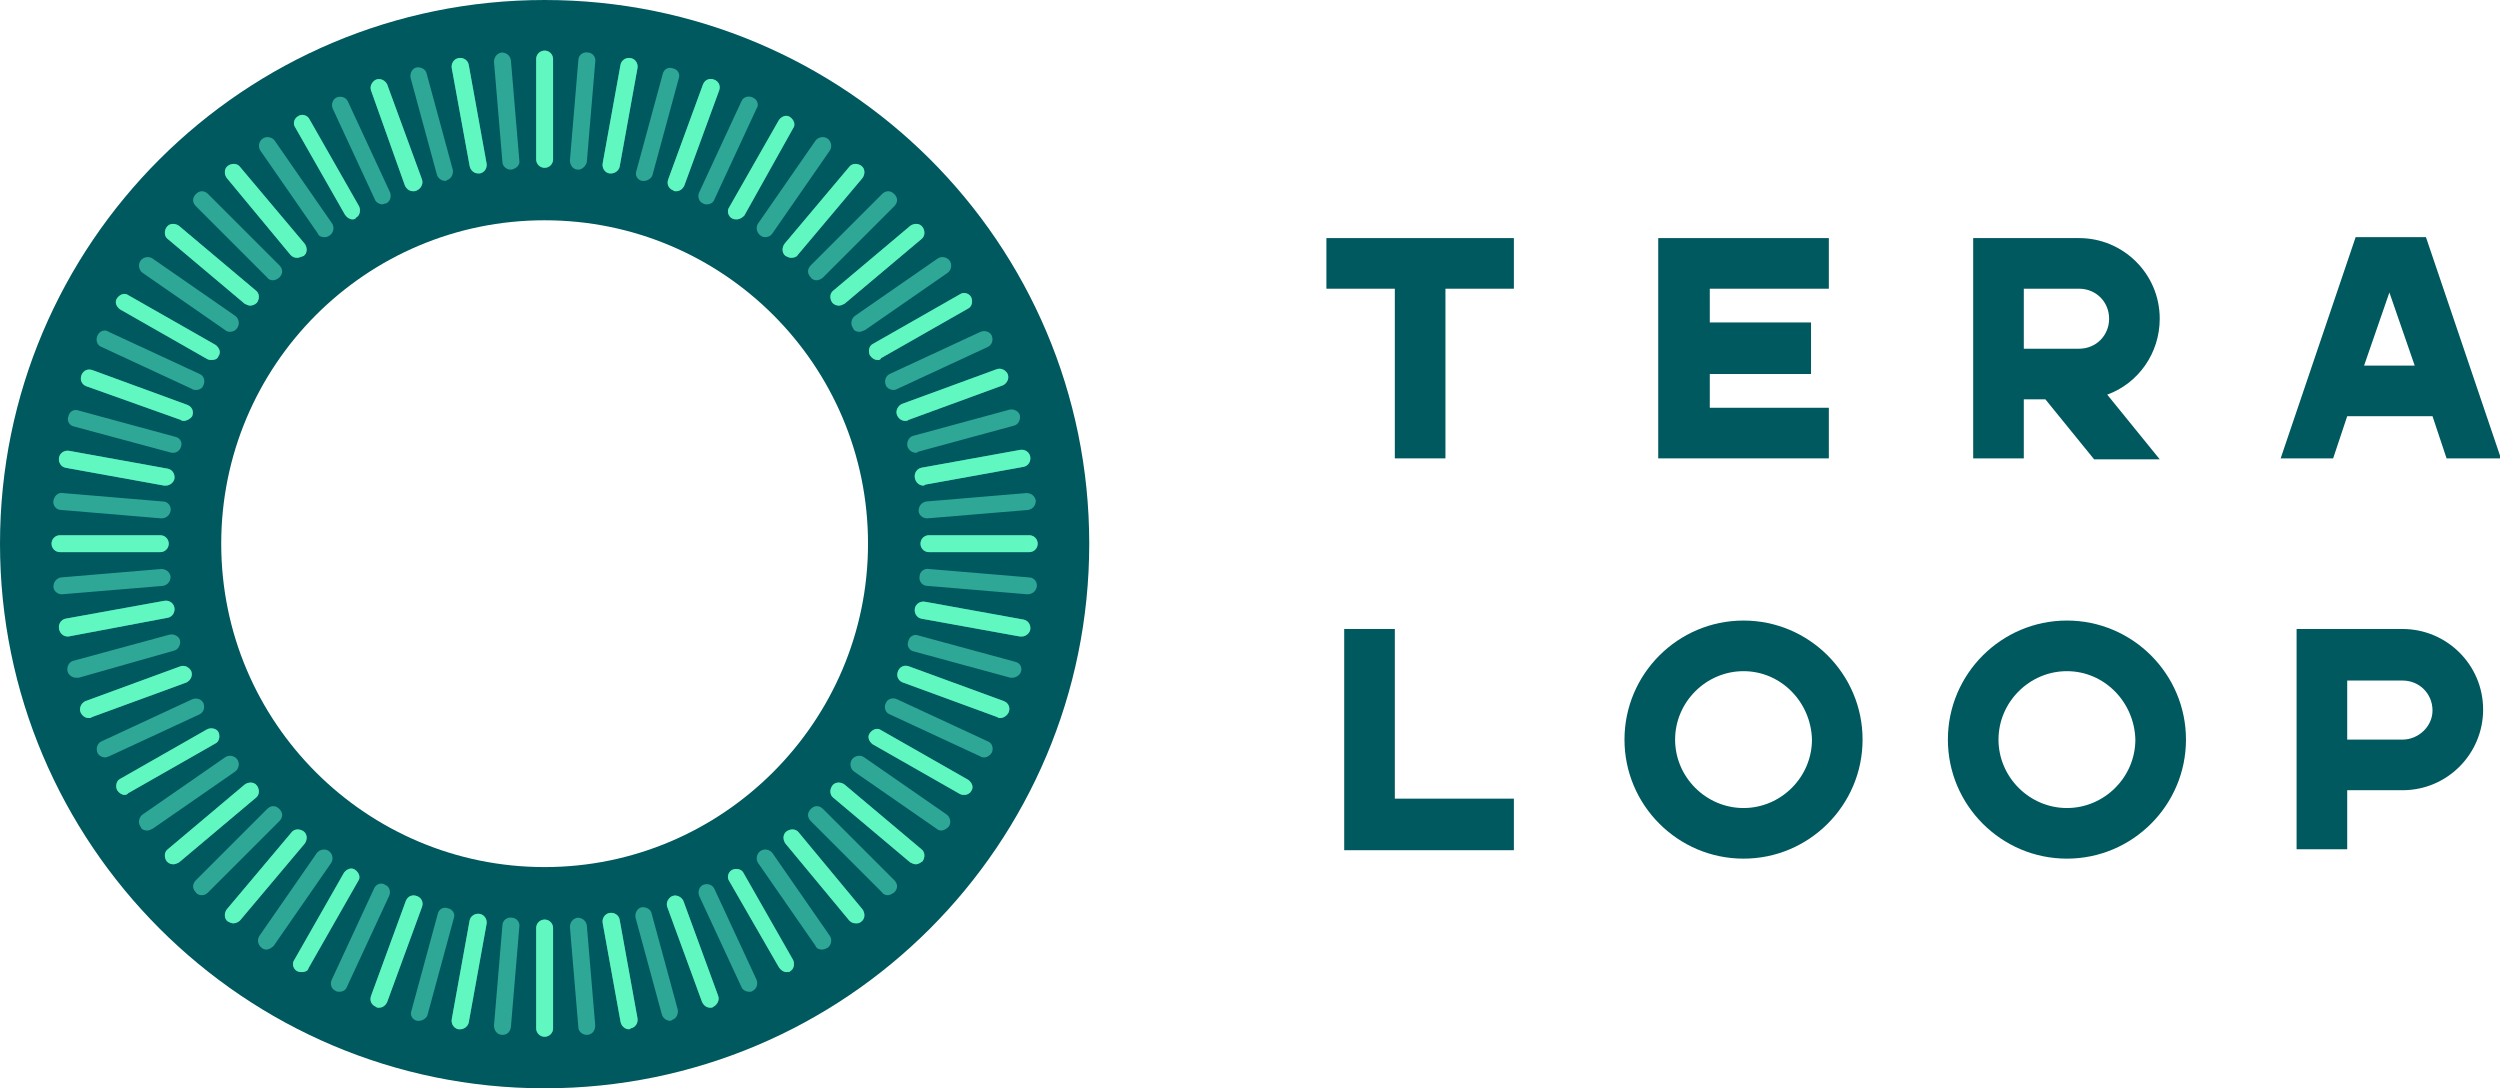 <?xml version="1.0" encoding="utf-8"?>
<!-- Generator: Adobe Illustrator 26.0.1, SVG Export Plug-In . SVG Version: 6.00 Build 0)  -->
<svg version="1.1" id="Layer_1" xmlns="http://www.w3.org/2000/svg" xmlns:xlink="http://www.w3.org/1999/xlink" x="0px" y="0px"
	 viewBox="0 0 266.7 116.1" style="enable-background:new 0 0 266.7 116.1;" xml:space="preserve">
<style type="text/css">
	.st0{fill:#00595F;}
	.st1{fill:#2EA796;}
	.st2{fill:#61F7C1;}
</style>
<path class="st0" d="M186,91.6c-7,0-12.7-5.7-12.7-12.7c0-7,5.7-12.7,12.7-12.7c7,0,12.7,5.7,12.7,12.7
	C198.7,85.9,193,91.6,186,91.6 M186,71.6c-4,0-7.3,3.3-7.3,7.3c0,4,3.3,7.3,7.3,7.3c4,0,7.3-3.3,7.3-7.3
	C193.2,74.9,190,71.6,186,71.6"/>
<path class="st0" d="M220.5,91.6c-7,0-12.7-5.7-12.7-12.7c0-7,5.7-12.7,12.7-12.7c7,0,12.7,5.7,12.7,12.7
	C233.2,85.9,227.5,91.6,220.5,91.6 M220.5,71.6c-4,0-7.3,3.3-7.3,7.3c0,4,3.3,7.3,7.3,7.3s7.3-3.3,7.3-7.3
	C227.7,74.9,224.5,71.6,220.5,71.6"/>
<polygon class="st0" points="161.5,85.2 148.8,85.2 148.8,67.1 143.4,67.1 143.4,90.7 148.8,90.7 148.8,90.7 161.5,90.7 "/>
<path class="st0" d="M256.3,67.1H245V68v4.5v18.1h5.4v-6.3h5.9c4.8,0,8.6-3.9,8.6-8.6C264.9,70.9,261,67.1,256.3,67.1 M256.3,78.9
	h-5.9v-6.3h5.9c1.8,0,3.2,1.4,3.2,3.2C259.5,77.5,258,78.9,256.3,78.9"/>
<path class="st0" d="M58.1,0C26,0,0,26,0,58s26,58.1,58.1,58.1s58.1-26,58.1-58.1S90.2,0,58.1,0 M58.1,92.5
	c-19,0-34.5-15.4-34.5-34.5c0-19,15.4-34.5,34.5-34.5c19,0,34.5,15.4,34.5,34.5C92.6,77,77.1,92.5,58.1,92.5"/>
<polygon class="st0" points="154.2,25.4 148.8,25.4 141.5,25.4 141.5,30.8 148.8,30.8 148.8,48.9 154.2,48.9 154.2,30.8 161.5,30.8 
	161.5,25.4 "/>
<polygon class="st0" points="195.1,30.8 195.1,25.4 177.8,25.4 177.8,25.4 176.9,25.4 176.9,48.9 182.4,48.9 182.4,48.9 195.1,48.9 
	195.1,43.5 182.4,43.5 182.4,39.9 193.2,39.9 193.2,34.4 182.4,34.4 182.4,30.8 "/>
<path class="st0" d="M215.9,42.6h2.3l5.2,6.4h7l-5.6-6.9c3.3-1.2,5.6-4.4,5.6-8.1c0-4.8-3.9-8.6-8.6-8.6h-11.3v0.9v4.5v18.1h5.4
	V42.6z M215.9,30.8h5.9c1.8,0,3.2,1.4,3.2,3.2c0,1.8-1.4,3.2-3.2,3.2h-5.9V30.8z"/>
<path class="st0" d="M248.9,48.9l1.5-4.5h9.1l1.5,4.5h5.8l-8-23.6h-7.5l-8,23.6H248.9z M254.9,31.2l2.7,7.8h-5.4L254.9,31.2z"/>
<path class="st1" d="M58.1,17.9c-0.5,0-0.9-0.4-0.9-0.9V6.3c0-0.5,0.4-0.9,0.9-0.9c0.5,0,0.9,0.4,0.9,0.9V17
	C59,17.5,58.6,17.9,58.1,17.9"/>
<path class="st1" d="M58.1,110.6c-0.5,0-0.9-0.4-0.9-0.9V99c0-0.5,0.4-0.9,0.9-0.9c0.5,0,0.9,0.4,0.9,0.9v10.7
	C59,110.2,58.6,110.6,58.1,110.6"/>
<path class="st1" d="M54.5,18.1c-0.5,0-0.9-0.4-0.9-0.8L52.7,6.6c0-0.5,0.3-0.9,0.8-1c0.5,0,0.9,0.3,1,0.8l0.9,10.7
	C55.5,17.6,55.1,18,54.5,18.1C54.6,18.1,54.5,18.1,54.5,18.1"/>
<path class="st1" d="M62.6,110.4c-0.5,0-0.9-0.4-0.9-0.8l-0.9-10.7c0-0.5,0.3-0.9,0.8-1c0.5,0,0.9,0.3,1,0.8l0.9,10.7
	C63.5,109.9,63.2,110.4,62.6,110.4C62.7,110.4,62.6,110.4,62.6,110.4"/>
<path class="st1" d="M51,18.5c-0.4,0-0.8-0.3-0.9-0.8L48.2,7.3c-0.1-0.5,0.2-1,0.7-1.1c0.5-0.1,1,0.2,1.1,0.7l1.9,10.5
	c0.1,0.5-0.2,1-0.7,1.1C51.1,18.5,51,18.5,51,18.5"/>
<path class="st1" d="M67.1,109.8c-0.4,0-0.8-0.3-0.9-0.8l-1.9-10.5c-0.1-0.5,0.2-1,0.7-1.1c0.5-0.1,1,0.2,1.1,0.7l1.9,10.5
	c0.1,0.5-0.2,1-0.7,1.1C67.2,109.8,67.1,109.8,67.1,109.8"/>
<path class="st1" d="M47.5,19.3c-0.4,0-0.8-0.3-0.9-0.7L43.8,8.3c-0.1-0.5,0.2-1,0.6-1.1c0.5-0.1,1,0.2,1.1,0.6l2.8,10.3
	c0.1,0.5-0.2,1-0.6,1.1C47.6,19.3,47.6,19.3,47.5,19.3"/>
<path class="st1" d="M71.5,108.9c-0.4,0-0.8-0.3-0.9-0.7l-2.8-10.3c-0.1-0.5,0.2-1,0.6-1.1c0.5-0.1,1,0.2,1.1,0.6l2.8,10.3
	c0.1,0.5-0.2,1-0.6,1.1C71.6,108.9,71.6,108.9,71.5,108.9"/>
<path class="st1" d="M44.1,20.4c-0.4,0-0.7-0.2-0.9-0.6L39.6,9.7c-0.2-0.5,0.1-1,0.5-1.2c0.5-0.2,1,0.1,1.2,0.5l3.7,10.1
	c0.2,0.5-0.1,1-0.5,1.2C44.3,20.4,44.2,20.4,44.1,20.4"/>
<path class="st1" d="M75.8,107.5c-0.4,0-0.7-0.2-0.9-0.6l-3.7-10.1c-0.2-0.5,0.1-1,0.5-1.2c0.5-0.2,1,0.1,1.2,0.5l3.7,10.1
	c0.2,0.5-0.1,1-0.5,1.2C76,107.5,75.9,107.5,75.8,107.5"/>
<path class="st1" d="M40.8,21.8c-0.3,0-0.7-0.2-0.8-0.5l-4.5-9.7c-0.2-0.5,0-1,0.4-1.2c0.5-0.2,1,0,1.2,0.4l4.5,9.7
	c0.2,0.5,0,1-0.4,1.2C41,21.7,40.9,21.8,40.8,21.8"/>
<path class="st1" d="M79.9,105.8c-0.3,0-0.7-0.2-0.8-0.5l-4.5-9.7c-0.2-0.5,0-1,0.4-1.2c0.5-0.2,1,0,1.2,0.4l4.5,9.7
	c0.2,0.5,0,1-0.4,1.2C80.2,105.8,80.1,105.8,79.9,105.8"/>
<path class="st1" d="M37.6,23.4c-0.3,0-0.6-0.2-0.8-0.5l-5.3-9.3c-0.3-0.4-0.1-1,0.3-1.2c0.4-0.3,1-0.1,1.2,0.3l5.3,9.3
	c0.2,0.4,0.1,1-0.3,1.2C37.9,23.4,37.7,23.4,37.6,23.4"/>
<path class="st1" d="M83.9,103.7c-0.3,0-0.6-0.2-0.8-0.5L77.8,94c-0.3-0.4-0.1-1,0.3-1.2c0.4-0.2,1-0.1,1.2,0.3l5.3,9.3
	c0.2,0.4,0.1,1-0.3,1.2C84.3,103.7,84.1,103.7,83.9,103.7"/>
<path class="st1" d="M34.6,25.3c-0.3,0-0.6-0.1-0.7-0.4l-6.1-8.8c-0.3-0.4-0.2-1,0.2-1.3c0.4-0.3,1-0.2,1.3,0.2l6.1,8.8
	c0.3,0.4,0.2,1-0.2,1.3C34.9,25.3,34.8,25.3,34.6,25.3"/>
<path class="st1" d="M87.7,101.3c-0.3,0-0.6-0.1-0.7-0.4l-6.1-8.8c-0.3-0.4-0.2-1,0.2-1.3c0.4-0.3,1-0.2,1.3,0.2l6.1,8.8
	c0.3,0.4,0.2,1-0.2,1.3C88.1,101.2,87.9,101.3,87.7,101.3"/>
<path class="st1" d="M31.7,27.5c-0.3,0-0.5-0.1-0.7-0.3L24.2,19c-0.3-0.4-0.3-1,0.1-1.3c0.4-0.3,1-0.3,1.3,0.1l6.9,8.2
	c0.3,0.4,0.3,1-0.1,1.3C32.1,27.4,31.9,27.5,31.7,27.5"/>
<path class="st1" d="M91.3,98.5c-0.3,0-0.5-0.1-0.7-0.3L83.8,90c-0.3-0.4-0.3-1,0.1-1.3c0.4-0.3,1-0.3,1.3,0.1L92,97
	c0.3,0.4,0.3,1-0.1,1.3C91.7,98.5,91.5,98.5,91.3,98.5"/>
<path class="st1" d="M29.1,29.9c-0.2,0-0.5-0.1-0.6-0.3l-7.6-7.6c-0.4-0.4-0.4-0.9,0-1.3c0.4-0.4,0.9-0.4,1.3,0l7.6,7.6
	c0.4,0.4,0.4,0.9,0,1.3C29.6,29.8,29.3,29.9,29.1,29.9"/>
<path class="st1" d="M94.7,95.5c-0.2,0-0.5-0.1-0.6-0.3l-7.6-7.6c-0.4-0.4-0.4-0.9,0-1.3c0.4-0.4,0.9-0.4,1.3,0l7.6,7.6
	c0.4,0.4,0.4,0.9,0,1.3C95.1,95.4,94.9,95.5,94.7,95.5"/>
<path class="st1" d="M26.7,32.6c-0.2,0-0.4-0.1-0.6-0.2l-8.2-6.9c-0.4-0.3-0.4-0.9-0.1-1.3c0.3-0.4,0.9-0.4,1.3-0.1l8.2,6.9
	c0.4,0.3,0.4,0.9,0.1,1.3C27.2,32.5,26.9,32.6,26.7,32.6"/>
<path class="st1" d="M97.7,92.2c-0.2,0-0.4-0.1-0.6-0.2l-8.2-6.9c-0.4-0.3-0.4-0.9-0.1-1.3c0.3-0.4,0.9-0.4,1.3-0.1l8.2,6.9
	c0.4,0.3,0.4,0.9,0.1,1.3C98.2,92,98,92.2,97.7,92.2"/>
<path class="st1" d="M24.5,35.4c-0.2,0-0.4-0.1-0.5-0.2l-8.8-6.1c-0.4-0.3-0.5-0.9-0.2-1.3c0.3-0.4,0.9-0.5,1.3-0.2l8.8,6.1
	c0.4,0.3,0.5,0.9,0.2,1.3C25.1,35.3,24.8,35.4,24.5,35.4"/>
<path class="st1" d="M100.4,88.6c-0.2,0-0.4-0.1-0.5-0.2l-8.8-6.1c-0.4-0.3-0.5-0.9-0.2-1.3c0.3-0.4,0.9-0.5,1.3-0.2l8.8,6.1
	c0.4,0.3,0.5,0.9,0.2,1.3C101,88.4,100.7,88.6,100.4,88.6"/>
<path class="st1" d="M22.6,38.4c-0.2,0-0.3,0-0.5-0.1l-9.3-5.3c-0.4-0.3-0.6-0.8-0.3-1.2c0.3-0.4,0.8-0.6,1.2-0.3l9.3,5.3
	c0.4,0.3,0.6,0.8,0.3,1.2C23.2,38.3,22.9,38.4,22.6,38.4"/>
<path class="st1" d="M102.9,84.8c-0.2,0-0.3,0-0.5-0.1l-9.3-5.3c-0.4-0.3-0.6-0.8-0.3-1.2c0.3-0.4,0.8-0.6,1.2-0.3l9.3,5.3
	c0.4,0.3,0.6,0.8,0.3,1.2C103.5,84.6,103.2,84.8,102.9,84.8"/>
<path class="st1" d="M20.9,41.6c-0.1,0-0.3,0-0.4-0.1L10.8,37c-0.5-0.2-0.6-0.8-0.4-1.2c0.2-0.5,0.8-0.7,1.2-0.4l9.7,4.5
	c0.5,0.2,0.6,0.8,0.4,1.2C21.6,41.4,21.3,41.6,20.9,41.6"/>
<path class="st1" d="M105,80.8c-0.1,0-0.3,0-0.4-0.1l-9.7-4.5c-0.5-0.2-0.6-0.8-0.4-1.2c0.2-0.5,0.8-0.6,1.2-0.4l9.7,4.5
	c0.5,0.2,0.6,0.8,0.4,1.2C105.6,80.6,105.3,80.8,105,80.8"/>
<path class="st1" d="M19.6,44.9c-0.1,0-0.2,0-0.3-0.1L9.2,41.2C8.7,41,8.5,40.5,8.7,40c0.2-0.5,0.7-0.7,1.2-0.5l10.1,3.7
	c0.5,0.2,0.7,0.7,0.5,1.2C20.3,44.7,19.9,44.9,19.6,44.9"/>
<path class="st1" d="M106.7,76.6c-0.1,0-0.2,0-0.3-0.1l-10.1-3.7c-0.5-0.2-0.7-0.7-0.5-1.2c0.2-0.5,0.7-0.7,1.2-0.5l10.1,3.7
	c0.5,0.2,0.7,0.7,0.5,1.2C107.4,76.4,107,76.6,106.7,76.6"/>
<path class="st1" d="M18.5,48.3c-0.1,0-0.2,0-0.2,0L7.9,45.5c-0.5-0.1-0.8-0.6-0.6-1.1c0.1-0.5,0.6-0.8,1.1-0.6l10.3,2.8
	c0.5,0.1,0.8,0.6,0.6,1.1C19.2,48,18.9,48.3,18.5,48.3"/>
<path class="st1" d="M108,72.3c-0.1,0-0.2,0-0.2,0l-10.3-2.8c-0.5-0.1-0.8-0.6-0.6-1.1c0.1-0.5,0.6-0.8,1.1-0.6l10.3,2.8
	c0.5,0.1,0.8,0.6,0.6,1.1C108.8,72,108.4,72.3,108,72.3"/>
<path class="st1" d="M17.7,51.8c-0.1,0-0.1,0-0.2,0L7,49.9c-0.5-0.1-0.8-0.6-0.7-1.1c0.1-0.5,0.6-0.8,1.1-0.7L17.9,50
	c0.5,0.1,0.8,0.6,0.7,1.1C18.5,51.5,18.1,51.8,17.7,51.8"/>
<path class="st1" d="M109,67.9c-0.1,0-0.1,0-0.2,0L98.3,66c-0.5-0.1-0.8-0.6-0.7-1.1c0.1-0.5,0.6-0.8,1.1-0.7l10.5,1.9
	c0.5,0.1,0.8,0.6,0.7,1.1C109.8,67.6,109.4,67.9,109,67.9"/>
<path class="st1" d="M17.2,55.3C17.2,55.3,17.2,55.3,17.2,55.3L6.5,54.4c-0.5,0-0.9-0.5-0.8-1s0.5-0.9,1-0.8l10.7,0.9
	c0.5,0,0.9,0.5,0.8,1C18.1,55,17.7,55.3,17.2,55.3"/>
<path class="st1" d="M109.6,63.4C109.6,63.4,109.5,63.4,109.6,63.4l-10.7-0.9c-0.5,0-0.9-0.5-0.8-1c0-0.5,0.5-0.9,1-0.8l10.7,0.9
	c0.5,0,0.9,0.5,0.8,1C110.5,63.1,110.1,63.4,109.6,63.4"/>
<path class="st1" d="M17.1,58.9H6.4c-0.5,0-0.9-0.4-0.9-0.9c0-0.5,0.4-0.9,0.9-0.9h10.7c0.5,0,0.9,0.4,0.9,0.9
	C18,58.5,17.6,58.9,17.1,58.9"/>
<path class="st1" d="M109.8,58.9H99.1c-0.5,0-0.9-0.4-0.9-0.9c0-0.5,0.4-0.9,0.9-0.9h10.7c0.5,0,0.9,0.4,0.9,0.9
	C110.7,58.5,110.3,58.9,109.8,58.9"/>
<path class="st1" d="M6.6,63.4c-0.5,0-0.9-0.4-0.9-0.8c0-0.5,0.3-0.9,0.8-1l10.7-0.9c0.5,0,0.9,0.3,1,0.8c0,0.5-0.3,0.9-0.8,1
	L6.6,63.4C6.6,63.4,6.6,63.4,6.6,63.4"/>
<path class="st1" d="M98.9,55.3c-0.5,0-0.9-0.4-0.9-0.8c0-0.5,0.3-0.9,0.8-1l10.7-0.9c0.5,0,0.9,0.3,1,0.8c0,0.5-0.3,0.9-0.8,1
	L98.9,55.3C99,55.3,99,55.3,98.9,55.3"/>
<path class="st1" d="M7.2,67.9c-0.4,0-0.8-0.3-0.9-0.8c-0.1-0.5,0.2-1,0.7-1.1l10.5-1.9c0.5-0.1,1,0.2,1.1,0.7
	c0.1,0.5-0.2,1-0.7,1.1L7.3,67.9C7.3,67.9,7.2,67.9,7.2,67.9"/>
<path class="st1" d="M98.5,51.8c-0.4,0-0.8-0.3-0.9-0.8c-0.1-0.5,0.2-1,0.7-1.1l10.5-1.9c0.5-0.1,1,0.2,1.1,0.7
	c0.1,0.5-0.2,1-0.7,1.1l-10.5,1.9C98.6,51.8,98.5,51.8,98.5,51.8"/>
<path class="st1" d="M8.1,72.3c-0.4,0-0.8-0.3-0.9-0.7c-0.1-0.5,0.2-1,0.6-1.1l10.3-2.8c0.5-0.1,1,0.2,1.1,0.6
	c0.1,0.5-0.2,1-0.6,1.1L8.4,72.3C8.3,72.3,8.2,72.3,8.1,72.3"/>
<path class="st1" d="M97.7,48.3c-0.4,0-0.8-0.3-0.9-0.7c-0.1-0.5,0.2-1,0.6-1.1l10.3-2.8c0.5-0.1,1,0.2,1.1,0.6
	c0.1,0.5-0.2,1-0.6,1.1l-10.3,2.8C97.9,48.3,97.8,48.3,97.7,48.3"/>
<path class="st1" d="M9.5,76.6c-0.4,0-0.7-0.2-0.9-0.6c-0.2-0.5,0.1-1,0.5-1.2l10.1-3.7c0.5-0.2,1,0.1,1.2,0.5
	c0.2,0.5-0.1,1-0.5,1.2L9.8,76.5C9.7,76.6,9.6,76.6,9.5,76.6"/>
<path class="st1" d="M96.6,44.9c-0.4,0-0.7-0.2-0.9-0.6c-0.2-0.5,0.1-1,0.5-1.2l10.1-3.7c0.5-0.2,1,0.1,1.2,0.5
	c0.2,0.5-0.1,1-0.5,1.2l-10.1,3.7C96.8,44.9,96.7,44.9,96.6,44.9"/>
<path class="st1" d="M11.2,80.8c-0.3,0-0.7-0.2-0.8-0.5c-0.2-0.5,0-1,0.4-1.2l9.7-4.5c0.5-0.2,1,0,1.2,0.4c0.2,0.5,0,1-0.4,1.2
	l-9.7,4.5C11.5,80.7,11.4,80.8,11.2,80.8"/>
<path class="st1" d="M95.3,41.6c-0.3,0-0.7-0.2-0.8-0.5c-0.2-0.5,0-1,0.4-1.2l9.7-4.5c0.5-0.2,1,0,1.2,0.4c0.2,0.5,0,1-0.4,1.2
	l-9.7,4.5C95.5,41.6,95.4,41.6,95.3,41.6"/>
<path class="st1" d="M13.3,84.8c-0.3,0-0.6-0.2-0.8-0.5c-0.2-0.4-0.1-1,0.3-1.2l9.3-5.3c0.4-0.2,1-0.1,1.2,0.3
	c0.2,0.4,0.1,1-0.3,1.2l-9.3,5.3C13.6,84.7,13.5,84.8,13.3,84.8"/>
<path class="st1" d="M93.6,38.4c-0.3,0-0.6-0.2-0.8-0.5c-0.2-0.4-0.1-1,0.3-1.2l9.3-5.3c0.4-0.3,1-0.1,1.2,0.3
	c0.2,0.4,0.1,1-0.3,1.2l-9.3,5.3C93.9,38.4,93.8,38.4,93.6,38.4"/>
<path class="st1" d="M15.7,88.6c-0.3,0-0.6-0.1-0.7-0.4c-0.3-0.4-0.2-1,0.2-1.3l8.8-6.1c0.4-0.3,1-0.2,1.3,0.2
	c0.3,0.4,0.2,1-0.2,1.3l-8.8,6.1C16.1,88.5,15.9,88.6,15.7,88.6"/>
<path class="st1" d="M91.7,35.4c-0.3,0-0.6-0.1-0.7-0.4c-0.3-0.4-0.2-1,0.2-1.3l8.8-6.1c0.4-0.3,1-0.2,1.3,0.2
	c0.3,0.4,0.2,1-0.2,1.3l-8.8,6.1C92,35.3,91.9,35.4,91.7,35.4"/>
<path class="st1" d="M18.5,92.2c-0.3,0-0.5-0.1-0.7-0.3c-0.3-0.4-0.3-1,0.1-1.3l8.2-6.9c0.4-0.3,1-0.3,1.3,0.1
	c0.3,0.4,0.3,1-0.1,1.3l-8.2,6.9C18.9,92.1,18.7,92.2,18.5,92.2"/>
<path class="st1" d="M89.5,32.6c-0.3,0-0.5-0.1-0.7-0.3c-0.3-0.4-0.3-1,0.1-1.3l8.2-6.9c0.4-0.3,1-0.3,1.3,0.1
	c0.3,0.4,0.3,1-0.1,1.3l-8.2,6.9C89.9,32.5,89.7,32.6,89.5,32.6"/>
<path class="st1" d="M21.5,95.5c-0.2,0-0.5-0.1-0.6-0.3c-0.4-0.4-0.4-0.9,0-1.3l7.6-7.6c0.4-0.4,0.9-0.4,1.3,0
	c0.4,0.4,0.4,0.9,0,1.3l-7.6,7.6C22,95.4,21.8,95.5,21.5,95.5"/>
<path class="st1" d="M87.1,29.9c-0.2,0-0.5-0.1-0.6-0.3c-0.4-0.4-0.4-0.9,0-1.3l7.6-7.6c0.4-0.4,0.9-0.4,1.3,0
	c0.4,0.4,0.4,0.9,0,1.3l-7.6,7.6C87.6,29.8,87.3,29.9,87.1,29.9"/>
<path class="st1" d="M24.9,98.5c-0.2,0-0.4-0.1-0.6-0.2c-0.4-0.3-0.4-0.9-0.1-1.3l6.9-8.2c0.3-0.4,0.9-0.4,1.3-0.1
	c0.4,0.3,0.4,0.9,0.1,1.3l-6.9,8.2C25.4,98.4,25.1,98.5,24.9,98.5"/>
<path class="st1" d="M84.4,27.5c-0.2,0-0.4-0.1-0.6-0.2c-0.4-0.3-0.4-0.9-0.1-1.3l6.9-8.2c0.3-0.4,0.9-0.4,1.3-0.1
	c0.4,0.3,0.4,0.9,0.1,1.3l-6.9,8.2C85,27.4,84.7,27.5,84.4,27.5"/>
<path class="st1" d="M28.4,101.3c-0.2,0-0.4-0.1-0.5-0.2c-0.4-0.3-0.5-0.9-0.2-1.3l6.1-8.8c0.3-0.4,0.9-0.5,1.3-0.2
	c0.4,0.3,0.5,0.9,0.2,1.3l-6.1,8.8C29,101.1,28.7,101.3,28.4,101.3"/>
<path class="st1" d="M81.6,25.3c-0.2,0-0.4-0.1-0.5-0.2c-0.4-0.3-0.5-0.9-0.2-1.3l6.1-8.8c0.3-0.4,0.9-0.5,1.3-0.2
	c0.4,0.3,0.5,0.9,0.2,1.3l-6.1,8.8C82.2,25.2,81.9,25.3,81.6,25.3"/>
<path class="st1" d="M32.2,103.7c-0.2,0-0.3,0-0.5-0.1c-0.4-0.2-0.6-0.8-0.3-1.2l5.3-9.3c0.3-0.4,0.8-0.6,1.2-0.3
	c0.4,0.3,0.6,0.8,0.3,1.2l-5.3,9.3C32.9,103.5,32.6,103.7,32.2,103.7"/>
<path class="st1" d="M78.6,23.4c-0.2,0-0.3,0-0.5-0.1c-0.4-0.2-0.6-0.8-0.3-1.2l5.3-9.3c0.3-0.4,0.8-0.6,1.2-0.3
	c0.4,0.3,0.6,0.8,0.3,1.2L79.4,23C79.2,23.2,78.9,23.4,78.6,23.4"/>
<path class="st1" d="M36.2,105.8c-0.1,0-0.3,0-0.4-0.1c-0.5-0.2-0.6-0.8-0.4-1.2l4.5-9.7c0.2-0.5,0.8-0.7,1.2-0.4
	c0.5,0.2,0.6,0.8,0.4,1.2l-4.5,9.7C36.9,105.6,36.6,105.8,36.2,105.8"/>
<path class="st1" d="M75.4,21.8c-0.1,0-0.3,0-0.4-0.1c-0.5-0.2-0.6-0.8-0.4-1.2l4.5-9.7c0.2-0.5,0.8-0.6,1.2-0.4
	c0.5,0.2,0.7,0.8,0.4,1.2l-4.5,9.7C76.1,21.6,75.8,21.8,75.4,21.8"/>
<path class="st1" d="M40.4,107.5c-0.1,0-0.2,0-0.3-0.1c-0.5-0.2-0.7-0.7-0.5-1.2l3.7-10.1c0.2-0.5,0.7-0.7,1.2-0.5
	c0.5,0.2,0.7,0.7,0.5,1.2l-3.7,10.1C41.1,107.3,40.8,107.5,40.4,107.5"/>
<path class="st1" d="M72.1,20.4c-0.1,0-0.2,0-0.3-0.1c-0.5-0.2-0.7-0.7-0.5-1.2l3.7-10.1c0.2-0.5,0.7-0.7,1.2-0.5
	c0.5,0.2,0.7,0.7,0.5,1.2L73,19.8C72.8,20.2,72.5,20.4,72.1,20.4"/>
<path class="st1" d="M44.7,108.9c-0.1,0-0.2,0-0.2,0c-0.5-0.1-0.8-0.6-0.6-1.1l2.8-10.3c0.1-0.5,0.6-0.8,1.1-0.6
	c0.5,0.1,0.8,0.6,0.6,1.1l-2.8,10.3C45.5,108.6,45.1,108.9,44.7,108.9"/>
<path class="st1" d="M68.7,19.3c-0.1,0-0.2,0-0.2,0c-0.5-0.1-0.8-0.6-0.6-1.1l2.8-10.3c0.1-0.5,0.6-0.8,1.1-0.6
	c0.5,0.1,0.8,0.6,0.6,1.1l-2.8,10.3C69.5,19,69.1,19.3,68.7,19.3"/>
<path class="st1" d="M49.1,109.8c-0.1,0-0.1,0-0.2,0c-0.5-0.1-0.8-0.6-0.7-1.1l1.9-10.5c0.1-0.5,0.6-0.8,1.1-0.7
	c0.5,0.1,0.8,0.6,0.7,1.1L50,109.1C49.9,109.5,49.5,109.8,49.1,109.8"/>
<path class="st1" d="M65.2,18.5c-0.1,0-0.1,0-0.2,0c-0.5-0.1-0.8-0.6-0.7-1.1l1.9-10.5c0.1-0.5,0.6-0.8,1.1-0.7
	c0.5,0.1,0.8,0.6,0.7,1.1l-1.9,10.5C66,18.2,65.6,18.5,65.2,18.5"/>
<path class="st1" d="M53.6,110.4C53.6,110.4,53.5,110.4,53.6,110.4c-0.6,0-0.9-0.5-0.9-1l0.9-10.7c0-0.5,0.5-0.9,1-0.8
	c0.5,0,0.9,0.5,0.8,1l-0.9,10.7C54.4,110.1,54.1,110.4,53.6,110.4"/>
<path class="st1" d="M61.7,18.1C61.6,18.1,61.6,18.1,61.7,18.1c-0.6,0-0.9-0.5-0.9-1l0.9-10.7c0-0.5,0.5-0.9,1-0.8
	c0.5,0,0.9,0.5,0.8,1l-0.9,10.7C62.5,17.7,62.1,18.1,61.7,18.1"/>
<path class="st2" d="M58.1,17.9c-0.5,0-0.9-0.4-0.9-0.9V6.3c0-0.5,0.4-0.9,0.9-0.9c0.5,0,0.9,0.4,0.9,0.9V17
	C59,17.5,58.6,17.9,58.1,17.9"/>
<path class="st2" d="M58.1,110.6c-0.5,0-0.9-0.4-0.9-0.9V99c0-0.5,0.4-0.9,0.9-0.9c0.5,0,0.9,0.4,0.9,0.9v10.7
	C59,110.2,58.6,110.6,58.1,110.6"/>
<path class="st2" d="M51,18.5c-0.4,0-0.8-0.3-0.9-0.8L48.2,7.3c-0.1-0.5,0.2-1,0.7-1.1c0.5-0.1,1,0.2,1.1,0.7l1.9,10.5
	c0.1,0.5-0.2,1-0.7,1.1C51.1,18.5,51,18.5,51,18.5"/>
<path class="st2" d="M67.1,109.8c-0.4,0-0.8-0.3-0.9-0.8l-1.9-10.5c-0.1-0.5,0.2-1,0.7-1.1c0.5-0.1,1,0.2,1.1,0.7l1.9,10.5
	c0.1,0.5-0.2,1-0.7,1.1C67.2,109.8,67.1,109.8,67.1,109.8"/>
<path class="st2" d="M44.1,20.4c-0.4,0-0.7-0.2-0.9-0.6L39.6,9.7c-0.2-0.5,0.1-1,0.5-1.2c0.5-0.2,1,0.1,1.2,0.5l3.7,10.1
	c0.2,0.5-0.1,1-0.5,1.2C44.3,20.4,44.2,20.4,44.1,20.4"/>
<path class="st2" d="M75.8,107.5c-0.4,0-0.7-0.2-0.9-0.6l-3.7-10.1c-0.2-0.5,0.1-1,0.5-1.2c0.5-0.2,1,0.1,1.2,0.5l3.7,10.1
	c0.2,0.5-0.1,1-0.5,1.2C76,107.5,75.9,107.5,75.8,107.5"/>
<path class="st2" d="M37.6,23.4c-0.3,0-0.6-0.2-0.8-0.5l-5.3-9.3c-0.3-0.4-0.1-1,0.3-1.2c0.4-0.3,1-0.1,1.2,0.3l5.3,9.3
	c0.2,0.4,0.1,1-0.3,1.2C37.9,23.4,37.7,23.4,37.6,23.4"/>
<path class="st2" d="M83.9,103.7c-0.3,0-0.6-0.2-0.8-0.5L77.8,94c-0.3-0.4-0.1-1,0.3-1.2c0.4-0.2,1-0.1,1.2,0.3l5.3,9.3
	c0.2,0.4,0.1,1-0.3,1.2C84.3,103.7,84.1,103.7,83.9,103.7"/>
<path class="st2" d="M31.7,27.5c-0.3,0-0.5-0.1-0.7-0.3L24.2,19c-0.3-0.4-0.3-1,0.1-1.3c0.4-0.3,1-0.3,1.3,0.1l6.9,8.2
	c0.3,0.4,0.3,1-0.1,1.3C32.1,27.4,31.9,27.5,31.7,27.5"/>
<path class="st2" d="M91.3,98.5c-0.3,0-0.5-0.1-0.7-0.3L83.8,90c-0.3-0.4-0.3-1,0.1-1.3c0.4-0.3,1-0.3,1.3,0.1L92,97
	c0.3,0.4,0.3,1-0.1,1.3C91.7,98.5,91.5,98.5,91.3,98.5"/>
<path class="st2" d="M26.7,32.6c-0.2,0-0.4-0.1-0.6-0.2l-8.2-6.9c-0.4-0.3-0.4-0.9-0.1-1.3c0.3-0.4,0.9-0.4,1.3-0.1l8.2,6.9
	c0.4,0.3,0.4,0.9,0.1,1.3C27.2,32.5,26.9,32.6,26.7,32.6"/>
<path class="st2" d="M97.7,92.2c-0.2,0-0.4-0.1-0.6-0.2l-8.2-6.9c-0.4-0.3-0.4-0.9-0.1-1.3c0.3-0.4,0.9-0.4,1.3-0.1l8.2,6.9
	c0.4,0.3,0.4,0.9,0.1,1.3C98.2,92,98,92.2,97.7,92.2"/>
<path class="st2" d="M22.6,38.4c-0.2,0-0.3,0-0.5-0.1l-9.3-5.3c-0.4-0.3-0.6-0.8-0.3-1.2c0.3-0.4,0.8-0.6,1.2-0.3l9.3,5.3
	c0.4,0.3,0.6,0.8,0.3,1.2C23.2,38.3,22.9,38.4,22.6,38.4"/>
<path class="st2" d="M102.9,84.8c-0.2,0-0.3,0-0.5-0.1l-9.3-5.3c-0.4-0.3-0.6-0.8-0.3-1.2c0.3-0.4,0.8-0.6,1.2-0.3l9.3,5.3
	c0.4,0.3,0.6,0.8,0.3,1.2C103.5,84.6,103.2,84.8,102.9,84.8"/>
<path class="st2" d="M19.6,44.9c-0.1,0-0.2,0-0.3-0.1L9.2,41.2C8.7,41,8.5,40.5,8.7,40c0.2-0.5,0.7-0.7,1.2-0.5l10.1,3.7
	c0.5,0.2,0.7,0.7,0.5,1.2C20.3,44.7,19.9,44.9,19.6,44.9"/>
<path class="st2" d="M106.7,76.6c-0.1,0-0.2,0-0.3-0.1l-10.1-3.7c-0.5-0.2-0.7-0.7-0.5-1.2c0.2-0.5,0.7-0.7,1.2-0.5l10.1,3.7
	c0.5,0.2,0.7,0.7,0.5,1.2C107.4,76.4,107,76.6,106.7,76.6"/>
<path class="st2" d="M17.7,51.8c-0.1,0-0.1,0-0.2,0L7,49.9c-0.5-0.1-0.8-0.6-0.7-1.1c0.1-0.5,0.6-0.8,1.1-0.7L17.9,50
	c0.5,0.1,0.8,0.6,0.7,1.1C18.5,51.5,18.1,51.8,17.7,51.8"/>
<path class="st2" d="M109,67.9c-0.1,0-0.1,0-0.2,0L98.3,66c-0.5-0.1-0.8-0.6-0.7-1.1c0.1-0.5,0.6-0.8,1.1-0.7l10.5,1.9
	c0.5,0.1,0.8,0.6,0.7,1.1C109.8,67.6,109.4,67.9,109,67.9"/>
<path class="st2" d="M17.1,58.9H6.4c-0.5,0-0.9-0.4-0.9-0.9c0-0.5,0.4-0.9,0.9-0.9h10.7c0.5,0,0.9,0.4,0.9,0.9
	C18,58.5,17.6,58.9,17.1,58.9"/>
<path class="st2" d="M109.8,58.9H99.1c-0.5,0-0.9-0.4-0.9-0.9c0-0.5,0.4-0.9,0.9-0.9h10.7c0.5,0,0.9,0.4,0.9,0.9
	C110.7,58.5,110.3,58.9,109.8,58.9"/>
<path class="st2" d="M7.2,67.9c-0.4,0-0.8-0.3-0.9-0.8c-0.1-0.5,0.2-1,0.7-1.1l10.5-1.9c0.5-0.1,1,0.2,1.1,0.7
	c0.1,0.5-0.2,1-0.7,1.1L7.3,67.9C7.3,67.9,7.2,67.9,7.2,67.9"/>
<path class="st2" d="M98.5,51.8c-0.4,0-0.8-0.3-0.9-0.8c-0.1-0.5,0.2-1,0.7-1.1l10.5-1.9c0.5-0.1,1,0.2,1.1,0.7
	c0.1,0.5-0.2,1-0.7,1.1l-10.5,1.9C98.6,51.8,98.5,51.8,98.5,51.8"/>
<path class="st2" d="M9.5,76.6c-0.4,0-0.7-0.2-0.9-0.6c-0.2-0.5,0.1-1,0.5-1.2l10.1-3.7c0.5-0.2,1,0.1,1.2,0.5
	c0.2,0.5-0.1,1-0.5,1.2L9.8,76.5C9.7,76.6,9.6,76.6,9.5,76.6"/>
<path class="st2" d="M96.6,44.9c-0.4,0-0.7-0.2-0.9-0.6c-0.2-0.5,0.1-1,0.5-1.2l10.1-3.7c0.5-0.2,1,0.1,1.2,0.5
	c0.2,0.5-0.1,1-0.5,1.2l-10.1,3.7C96.8,44.9,96.7,44.9,96.6,44.9"/>
<path class="st2" d="M13.3,84.8c-0.3,0-0.6-0.2-0.8-0.5c-0.2-0.4-0.1-1,0.3-1.2l9.3-5.3c0.4-0.2,1-0.1,1.2,0.3
	c0.2,0.4,0.1,1-0.3,1.2l-9.3,5.3C13.6,84.7,13.5,84.8,13.3,84.8"/>
<path class="st2" d="M93.6,38.4c-0.3,0-0.6-0.2-0.8-0.5c-0.2-0.4-0.1-1,0.3-1.2l9.3-5.3c0.4-0.3,1-0.1,1.2,0.3
	c0.2,0.4,0.1,1-0.3,1.2l-9.3,5.3C93.9,38.4,93.8,38.4,93.6,38.4"/>
<path class="st2" d="M18.5,92.2c-0.3,0-0.5-0.1-0.7-0.3c-0.3-0.4-0.3-1,0.1-1.3l8.2-6.9c0.4-0.3,1-0.3,1.3,0.1
	c0.3,0.4,0.3,1-0.1,1.3l-8.2,6.9C18.9,92.1,18.7,92.2,18.5,92.2"/>
<path class="st2" d="M89.5,32.6c-0.3,0-0.5-0.1-0.7-0.3c-0.3-0.4-0.3-1,0.1-1.3l8.2-6.9c0.4-0.3,1-0.3,1.3,0.1
	c0.3,0.4,0.3,1-0.1,1.3l-8.2,6.9C89.9,32.5,89.7,32.6,89.5,32.6"/>
<path class="st2" d="M24.9,98.5c-0.2,0-0.4-0.1-0.6-0.2c-0.4-0.3-0.4-0.9-0.1-1.3l6.9-8.2c0.3-0.4,0.9-0.4,1.3-0.1
	c0.4,0.3,0.4,0.9,0.1,1.3l-6.9,8.2C25.4,98.4,25.1,98.5,24.9,98.5"/>
<path class="st2" d="M84.4,27.5c-0.2,0-0.4-0.1-0.6-0.2c-0.4-0.3-0.4-0.9-0.1-1.3l6.9-8.2c0.3-0.4,0.9-0.4,1.3-0.1
	c0.4,0.3,0.4,0.9,0.1,1.3l-6.9,8.2C85,27.4,84.7,27.5,84.4,27.5"/>
<path class="st2" d="M32.2,103.7c-0.2,0-0.3,0-0.5-0.1c-0.4-0.2-0.6-0.8-0.3-1.2l5.3-9.3c0.3-0.4,0.8-0.6,1.2-0.3
	c0.4,0.3,0.6,0.8,0.3,1.2l-5.3,9.3C32.9,103.5,32.6,103.7,32.2,103.7"/>
<path class="st2" d="M78.6,23.4c-0.2,0-0.3,0-0.5-0.1c-0.4-0.2-0.6-0.8-0.3-1.2l5.3-9.3c0.3-0.4,0.8-0.6,1.2-0.3
	c0.4,0.3,0.6,0.8,0.3,1.2L79.4,23C79.2,23.2,78.9,23.4,78.6,23.4"/>
<path class="st2" d="M40.4,107.5c-0.1,0-0.2,0-0.3-0.1c-0.5-0.2-0.7-0.7-0.5-1.2l3.7-10.1c0.2-0.5,0.7-0.7,1.2-0.5
	c0.5,0.2,0.7,0.7,0.5,1.2l-3.7,10.1C41.1,107.3,40.8,107.5,40.4,107.5"/>
<path class="st2" d="M72.1,20.4c-0.1,0-0.2,0-0.3-0.1c-0.5-0.2-0.7-0.7-0.5-1.2l3.7-10.1c0.2-0.5,0.7-0.7,1.2-0.5
	c0.5,0.2,0.7,0.7,0.5,1.2L73,19.8C72.8,20.2,72.5,20.4,72.1,20.4"/>
<path class="st2" d="M49.1,109.8c-0.1,0-0.1,0-0.2,0c-0.5-0.1-0.8-0.6-0.7-1.1l1.9-10.5c0.1-0.5,0.6-0.8,1.1-0.7
	c0.5,0.1,0.8,0.6,0.7,1.1L50,109.1C49.9,109.5,49.5,109.8,49.1,109.8"/>
<path class="st2" d="M65.2,18.5c-0.1,0-0.1,0-0.2,0c-0.5-0.1-0.8-0.6-0.7-1.1l1.9-10.5c0.1-0.5,0.6-0.8,1.1-0.7
	c0.5,0.1,0.8,0.6,0.7,1.1l-1.9,10.5C66,18.2,65.6,18.5,65.2,18.5"/>
</svg>
